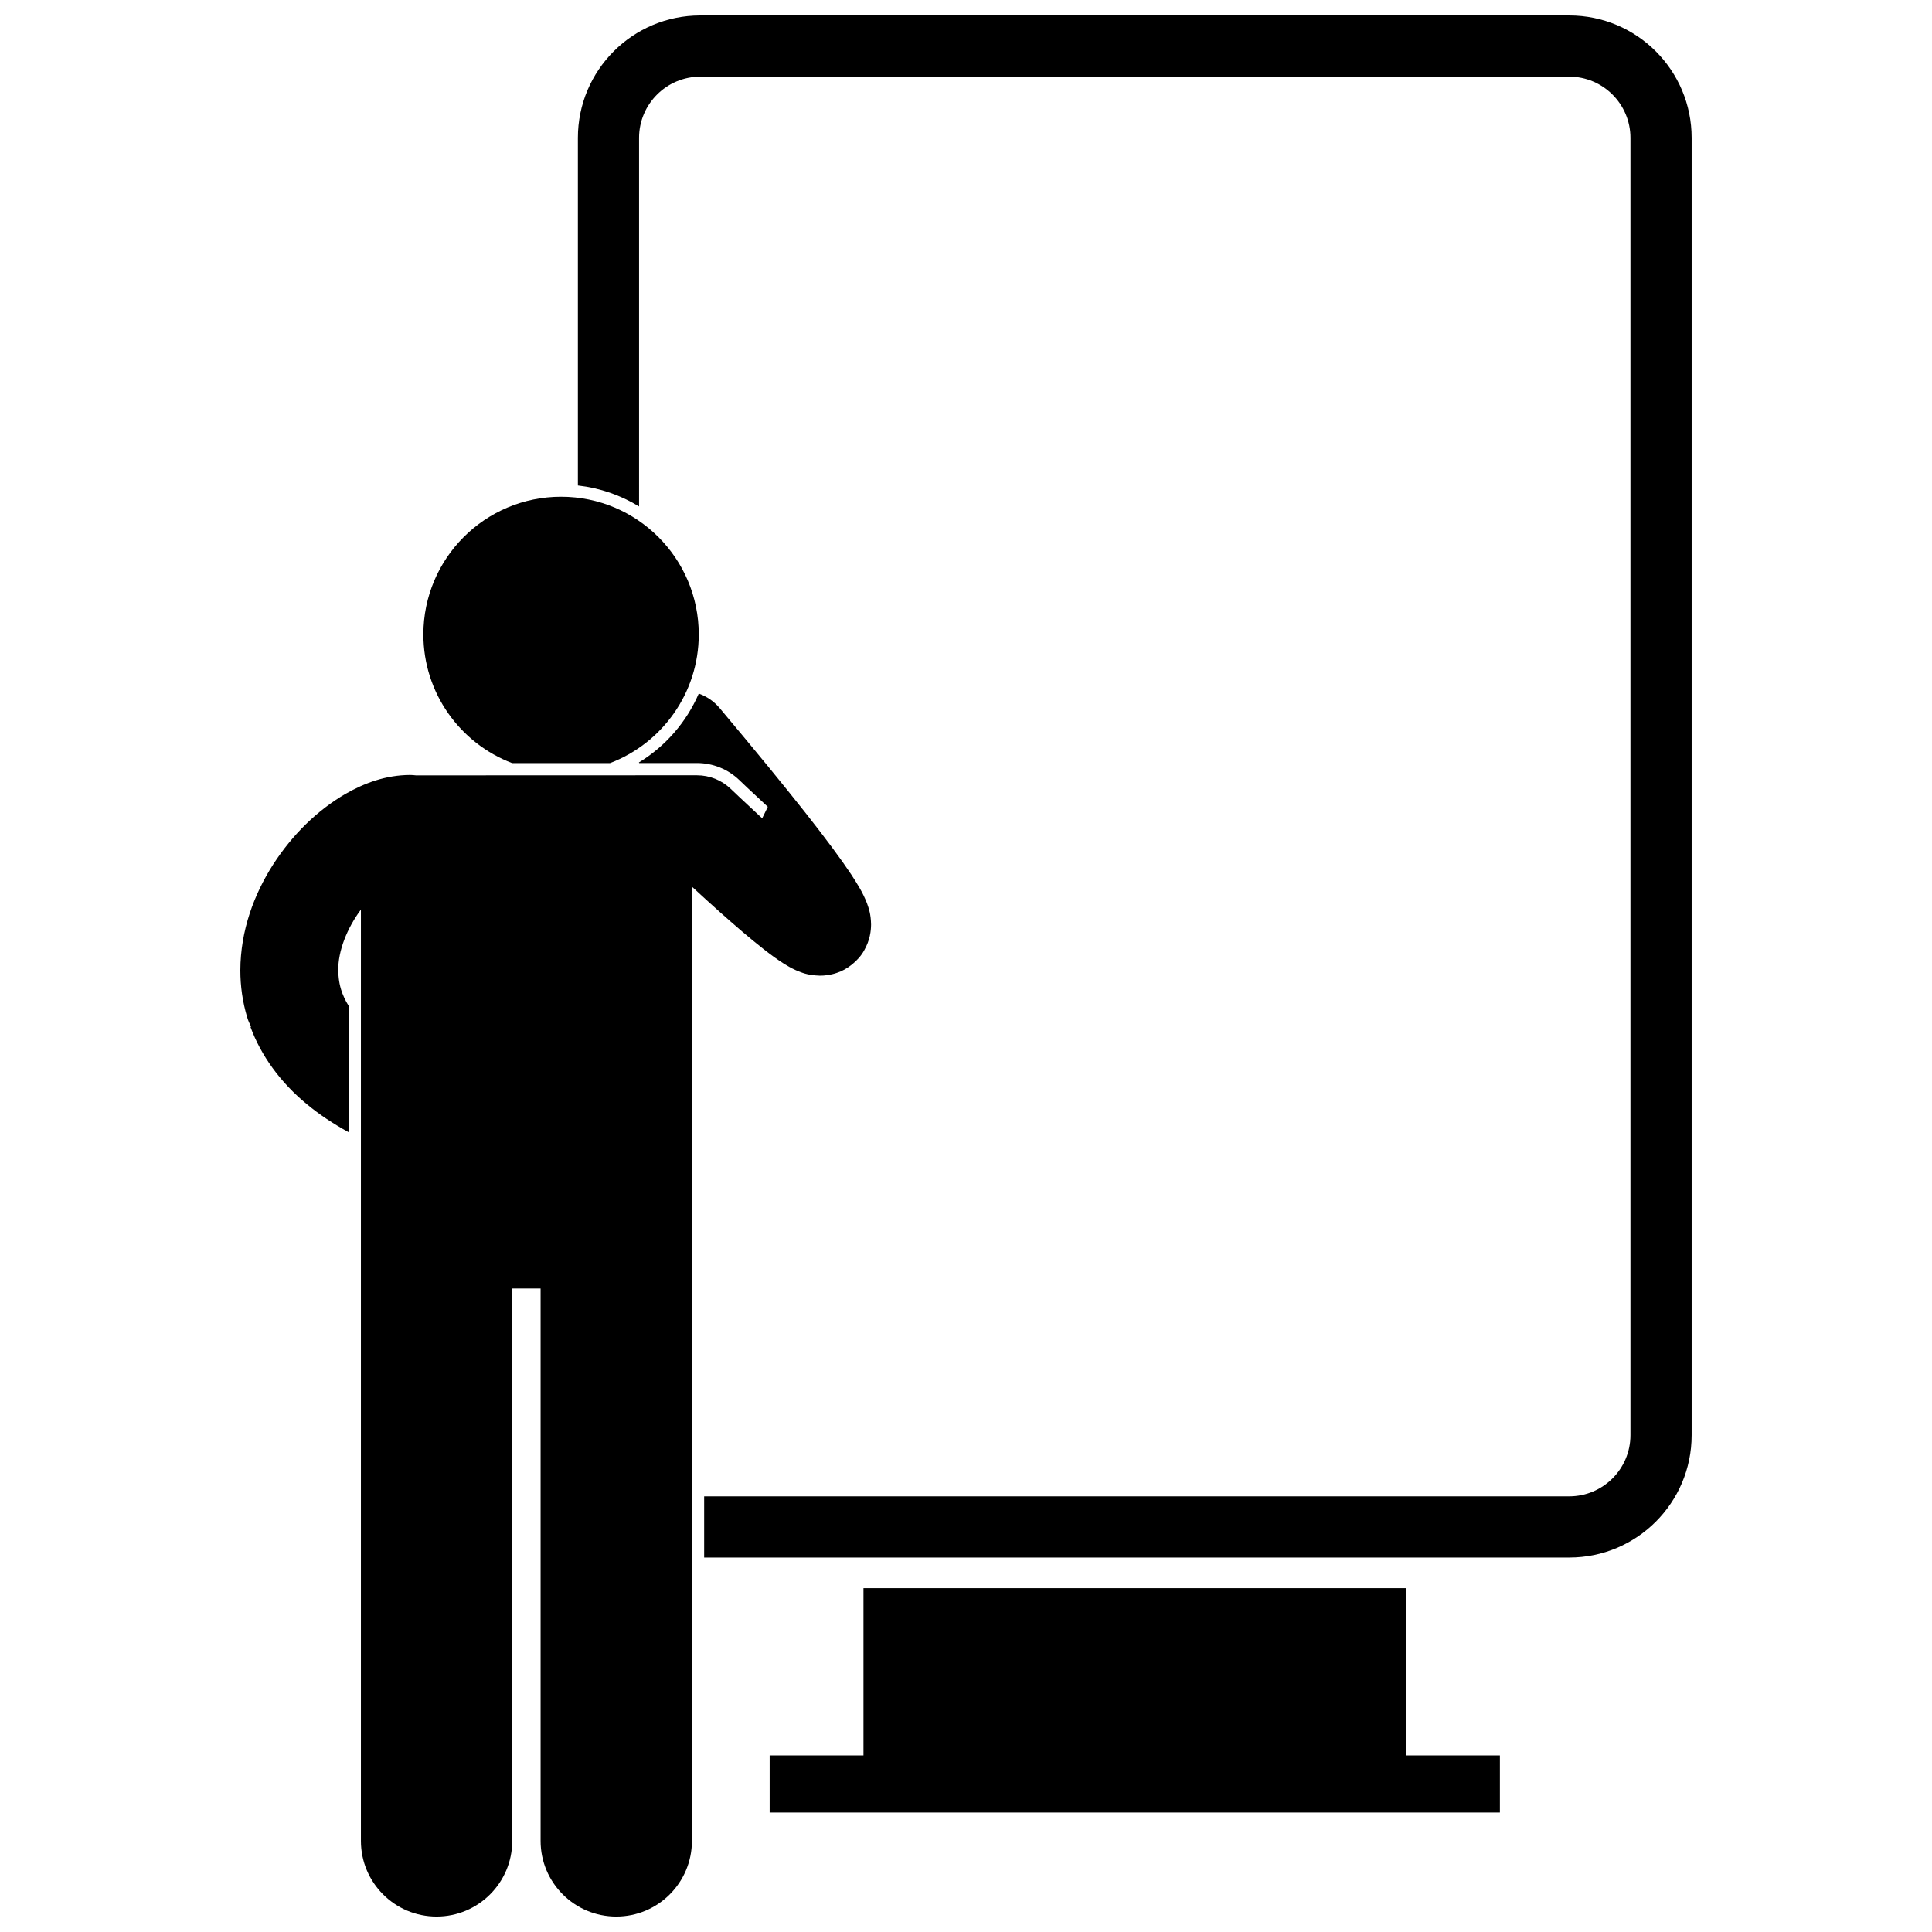 <?xml version="1.0" encoding="UTF-8"?>
<!-- Uploaded to: SVG Repo, www.svgrepo.com, Generator: SVG Repo Mixer Tools -->
<svg width="800px" height="800px" version="1.1" viewBox="144 144 512 512" xmlns="http://www.w3.org/2000/svg">
 <defs>
  <clipPath id="b">
   <path d="m297 148.09h296v408.91h-296z"/>
  </clipPath>
  <clipPath id="a">
   <path d="m207 327h168v324.9h-168z"/>
  </clipPath>
 </defs>
 <g clip-path="url(#b)">
  <path d="m313.36 180.53c0-8.945 7.277-16.219 16.219-16.219h230.29c8.941 0 16.215 7.273 16.215 16.219v343.8c0 8.941-7.273 16.215-16.215 16.215h-229.26v16.219h229.26c17.91 0 32.434-14.523 32.434-32.434v-343.8c0-17.914-14.523-32.434-32.434-32.434h-230.29c-17.914 0-32.434 14.52-32.434 32.434v92.125c5.887 0.66 11.387 2.609 16.215 5.559z"/>
 </g>
 <path d="m372.83 564.88v44.328h-24.863v15.133h193.52v-15.133h-24.867v-44.328z"/>
 <g clip-path="url(#a)">
  <path d="m234.38 406.21c-0.004-0.012-0.004-0.023-0.008-0.035-0.297-0.977-0.488-1.957-0.602-2.957-0.078-0.68-0.125-1.363-0.125-2.062-0.082-5.059 2.297-11.133 6-16.098v246.8c0 11.078 8.98 20.051 20.051 20.051 11.074 0 20.051-8.973 20.051-20.051v-146.39h7.516v146.39c0 11.078 8.98 20.051 20.051 20.051 11.074 0 20.051-8.973 20.051-20.051l-0.004-252.89c2.231 2.059 4.773 4.383 7.398 6.727 3.93 3.5 8 7.016 11.656 9.875 1.848 1.438 3.555 2.703 5.379 3.852 0.93 0.574 1.875 1.129 3.144 1.703 1.34 0.512 2.766 1.328 6.375 1.434 1.199-0.004 2.703-0.141 4.465-0.742 2.629-0.812 5.723-3.18 7.227-5.945 1.57-2.75 1.824-5.199 1.836-6.871-0.051-2.769-0.594-4.215-1.031-5.481-0.012-0.039-0.023-0.078-0.039-0.117-1.152-2.938-2.402-4.891-4.203-7.676-5.316-8.004-15.703-21.262-34.852-44.078-1.527-1.816-3.449-3.098-5.535-3.848-3.277 7.602-8.859 13.984-15.867 18.262 0.027 0.051 0.051 0.102 0.078 0.152h15.301c4.207 0 8.195 1.602 11.234 4.512l2.113 2.012c1.348 1.273 5.438 5.082 5.438 5.082l-1.492 3.035c-0.238-0.219-0.48-0.441-0.711-0.652-2.199-2.035-4.113-3.824-5.469-5.106-1.355-1.281-2.129-2.023-2.133-2.027-2.43-2.332-5.617-3.613-8.984-3.613h-16.219c-0.086 0-0.168 0.008-0.25 0.012l-58.016 0.008c-0.52-0.062-1.043-0.105-1.578-0.105-6.406 0.047-11.977 2.117-17.012 4.981-7.531 4.371-14.105 10.816-19.23 18.742-5.055 7.914-8.66 17.477-8.691 28.059 0 4.102 0.57 8.332 1.836 12.52 0.258 0.859 0.625 1.656 1.035 2.418-0.066 0.012-0.133 0.02-0.199 0.027 2.773 7.531 7.84 14.66 15.012 20.551 3.25 2.684 6.934 5.137 11.027 7.383v-33.48c-0.941-1.492-1.582-2.941-2.023-4.359z"/>
 </g>
 <path d="m305.66 346.23c13.746-5.231 23.516-18.523 23.516-34.105 0-20.152-16.336-36.488-36.488-36.488s-36.488 16.336-36.488 36.488c0 15.582 9.77 28.875 23.516 34.105z"/>
</svg>